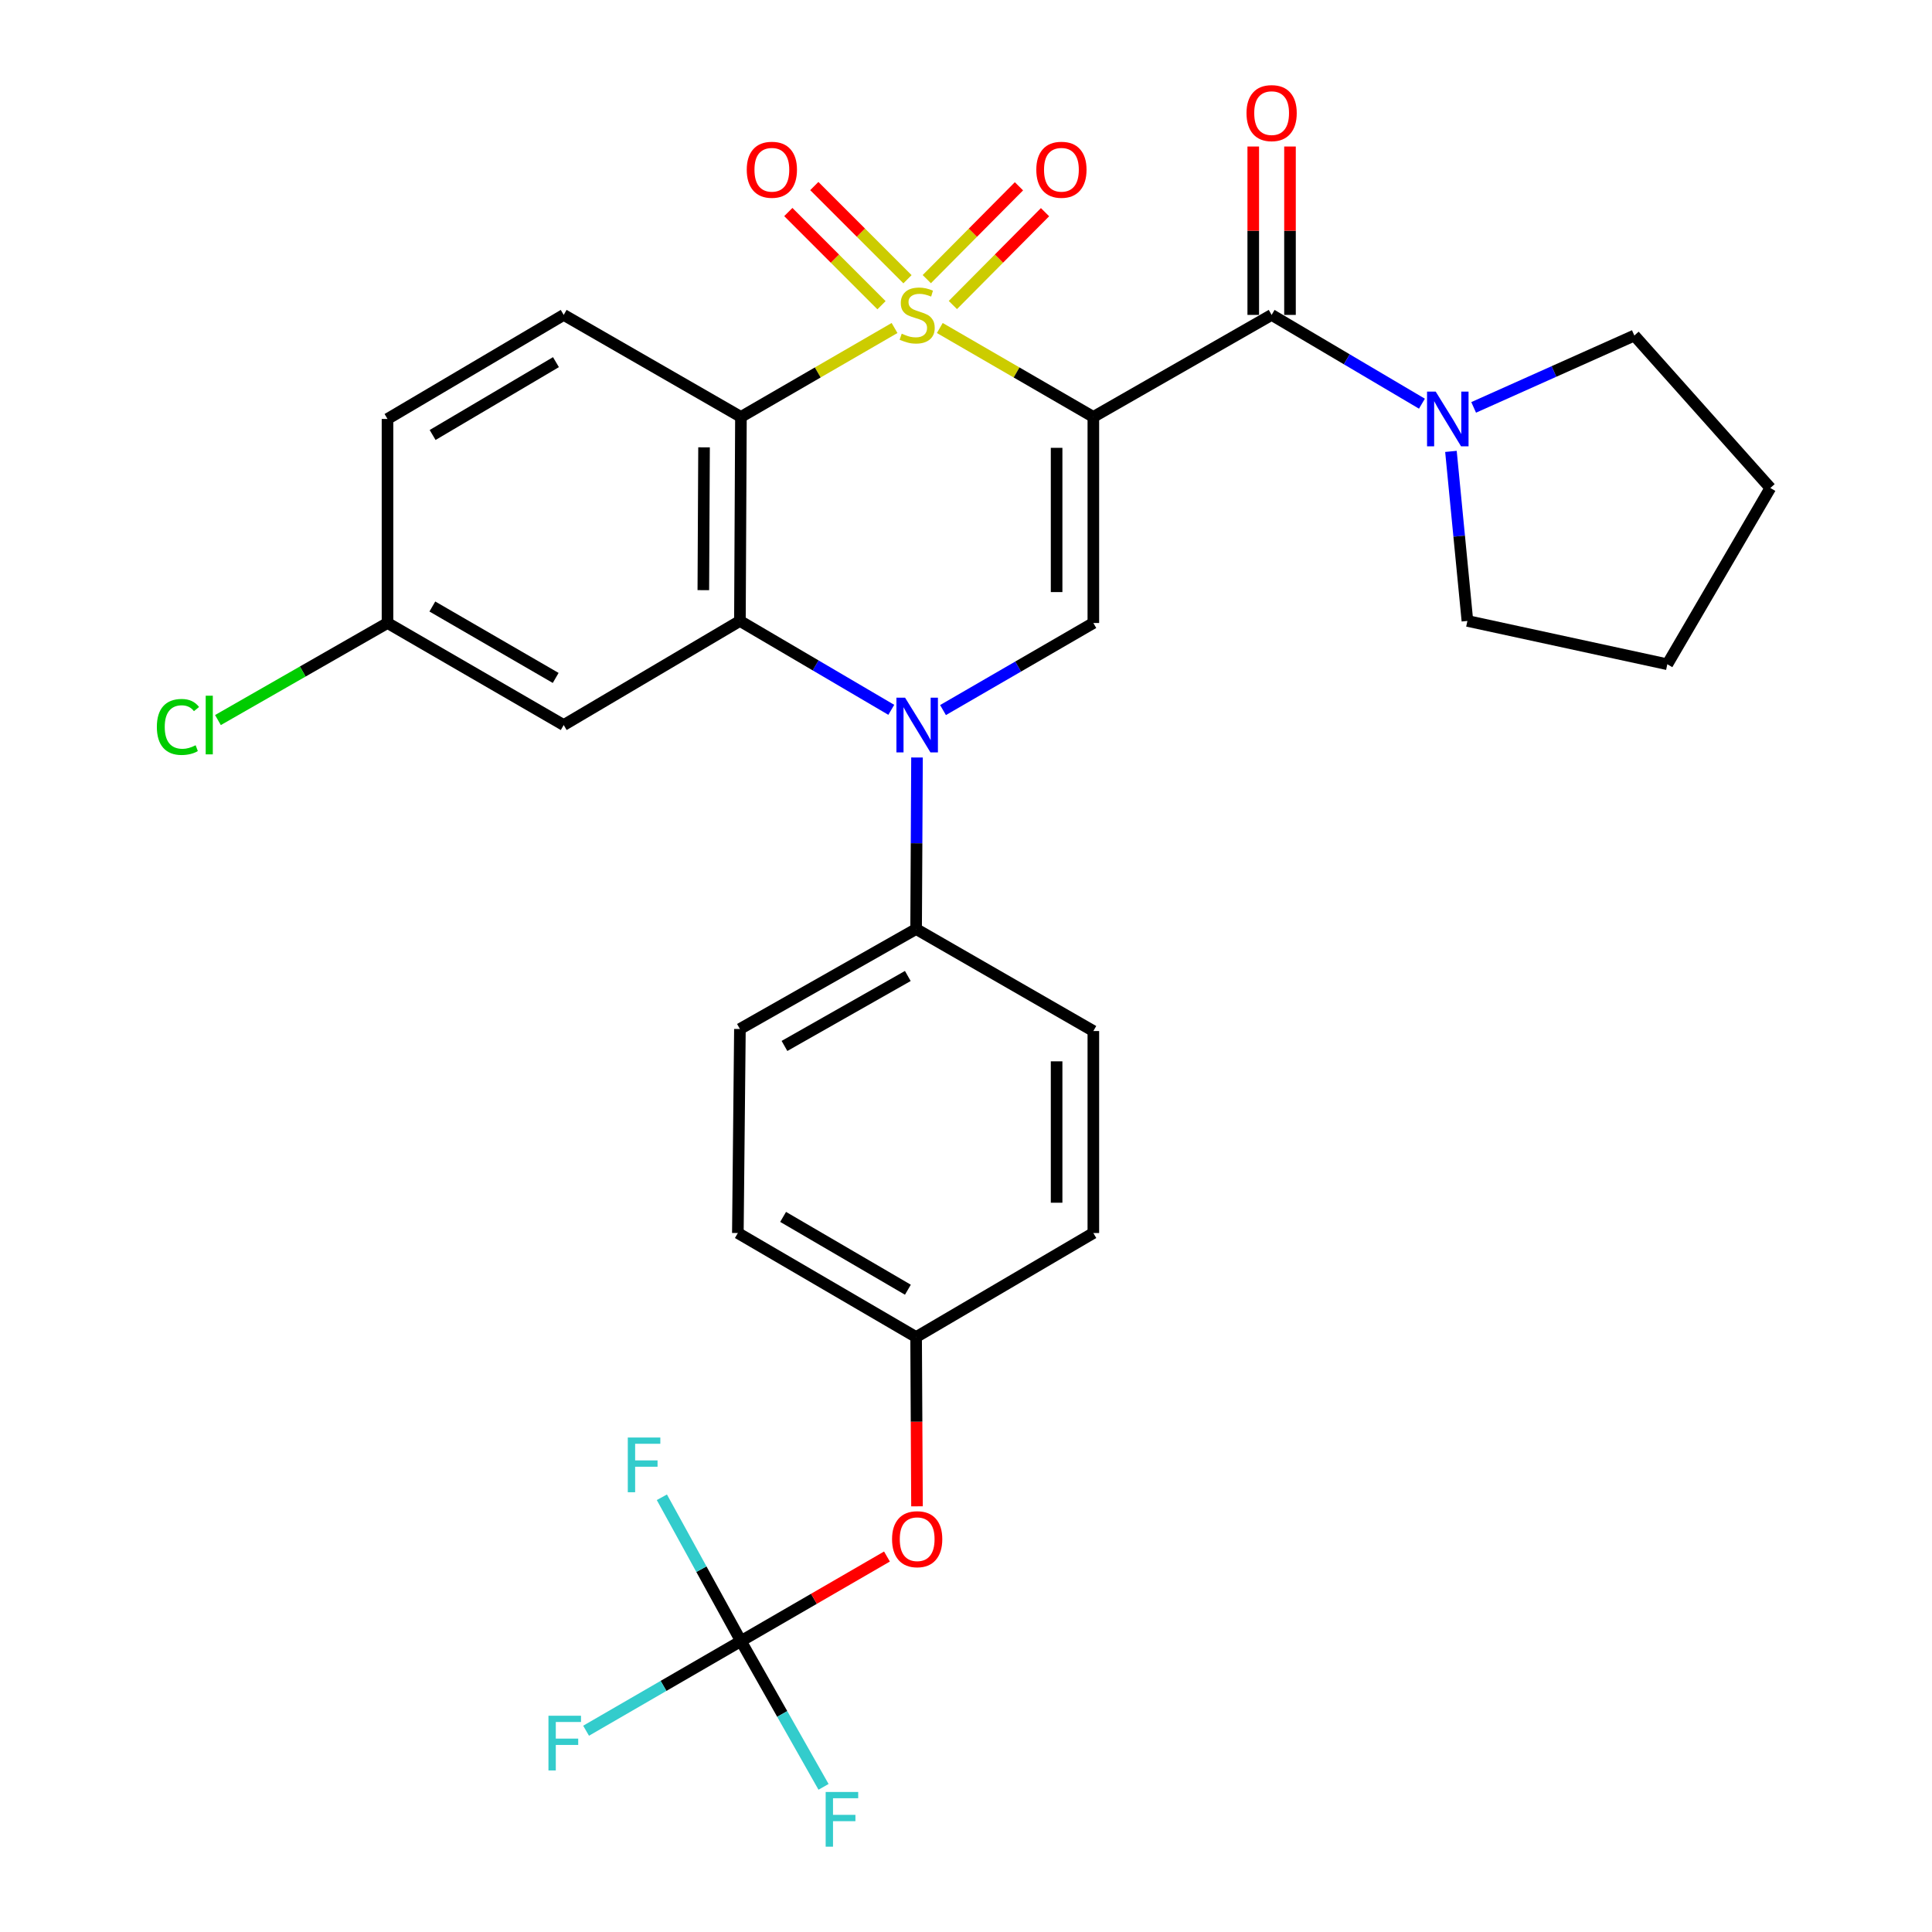 <?xml version='1.0' encoding='iso-8859-1'?>
<svg version='1.1' baseProfile='full'
              xmlns='http://www.w3.org/2000/svg'
                      xmlns:rdkit='http://www.rdkit.org/xml'
                      xmlns:xlink='http://www.w3.org/1999/xlink'
                  xml:space='preserve'
width='1000px' height='1000px' viewBox='0 0 1000 1000'>
<!-- END OF HEADER -->
<rect style='opacity:1.0;fill:#FFFFFF;stroke:none' width='1000' height='1000' x='0' y='0'> </rect>
<path class='bond-0' d='M 486.441,169.777 L 526.178,192.787' style='fill:none;fill-rule:evenodd;stroke:#CCCC00;stroke-width:6px;stroke-linecap:butt;stroke-linejoin:miter;stroke-opacity:1' />
<path class='bond-0' d='M 526.178,192.787 L 565.914,215.798' style='fill:none;fill-rule:evenodd;stroke:#000000;stroke-width:6px;stroke-linecap:butt;stroke-linejoin:miter;stroke-opacity:1' />
<path class='bond-1' d='M 463.012,169.775 L 423.26,192.786' style='fill:none;fill-rule:evenodd;stroke:#CCCC00;stroke-width:6px;stroke-linecap:butt;stroke-linejoin:miter;stroke-opacity:1' />
<path class='bond-1' d='M 423.26,192.786 L 383.508,215.798' style='fill:none;fill-rule:evenodd;stroke:#000000;stroke-width:6px;stroke-linecap:butt;stroke-linejoin:miter;stroke-opacity:1' />
<path class='bond-8' d='M 493.205,157.877 L 517.055,133.851' style='fill:none;fill-rule:evenodd;stroke:#CCCC00;stroke-width:6px;stroke-linecap:butt;stroke-linejoin:miter;stroke-opacity:1' />
<path class='bond-8' d='M 517.055,133.851 L 540.905,109.825' style='fill:none;fill-rule:evenodd;stroke:#FF0000;stroke-width:6px;stroke-linecap:butt;stroke-linejoin:miter;stroke-opacity:1' />
<path class='bond-8' d='M 479.708,144.479 L 503.559,120.453' style='fill:none;fill-rule:evenodd;stroke:#CCCC00;stroke-width:6px;stroke-linecap:butt;stroke-linejoin:miter;stroke-opacity:1' />
<path class='bond-8' d='M 503.559,120.453 L 527.409,96.427' style='fill:none;fill-rule:evenodd;stroke:#FF0000;stroke-width:6px;stroke-linecap:butt;stroke-linejoin:miter;stroke-opacity:1' />
<path class='bond-9' d='M 469.711,144.531 L 445.597,120.416' style='fill:none;fill-rule:evenodd;stroke:#CCCC00;stroke-width:6px;stroke-linecap:butt;stroke-linejoin:miter;stroke-opacity:1' />
<path class='bond-9' d='M 445.597,120.416 L 421.482,96.301' style='fill:none;fill-rule:evenodd;stroke:#FF0000;stroke-width:6px;stroke-linecap:butt;stroke-linejoin:miter;stroke-opacity:1' />
<path class='bond-9' d='M 456.264,157.978 L 432.149,133.863' style='fill:none;fill-rule:evenodd;stroke:#CCCC00;stroke-width:6px;stroke-linecap:butt;stroke-linejoin:miter;stroke-opacity:1' />
<path class='bond-9' d='M 432.149,133.863 L 408.035,109.748' style='fill:none;fill-rule:evenodd;stroke:#FF0000;stroke-width:6px;stroke-linecap:butt;stroke-linejoin:miter;stroke-opacity:1' />
<path class='bond-4' d='M 565.914,215.798 L 565.914,322.463' style='fill:none;fill-rule:evenodd;stroke:#000000;stroke-width:6px;stroke-linecap:butt;stroke-linejoin:miter;stroke-opacity:1' />
<path class='bond-4' d='M 546.897,231.798 L 546.897,306.463' style='fill:none;fill-rule:evenodd;stroke:#000000;stroke-width:6px;stroke-linecap:butt;stroke-linejoin:miter;stroke-opacity:1' />
<path class='bond-5' d='M 565.914,215.798 L 658.19,162.993' style='fill:none;fill-rule:evenodd;stroke:#000000;stroke-width:6px;stroke-linecap:butt;stroke-linejoin:miter;stroke-opacity:1' />
<path class='bond-3' d='M 383.508,215.798 L 382.98,321.396' style='fill:none;fill-rule:evenodd;stroke:#000000;stroke-width:6px;stroke-linecap:butt;stroke-linejoin:miter;stroke-opacity:1' />
<path class='bond-3' d='M 364.412,231.542 L 364.042,305.461' style='fill:none;fill-rule:evenodd;stroke:#000000;stroke-width:6px;stroke-linecap:butt;stroke-linejoin:miter;stroke-opacity:1' />
<path class='bond-11' d='M 383.508,215.798 L 291.771,162.993' style='fill:none;fill-rule:evenodd;stroke:#000000;stroke-width:6px;stroke-linecap:butt;stroke-linejoin:miter;stroke-opacity:1' />
<path class='bond-2' d='M 461.327,367.408 L 422.153,344.402' style='fill:none;fill-rule:evenodd;stroke:#0000FF;stroke-width:6px;stroke-linecap:butt;stroke-linejoin:miter;stroke-opacity:1' />
<path class='bond-2' d='M 422.153,344.402 L 382.98,321.396' style='fill:none;fill-rule:evenodd;stroke:#000000;stroke-width:6px;stroke-linecap:butt;stroke-linejoin:miter;stroke-opacity:1' />
<path class='bond-12' d='M 474.64,392.078 L 474.409,436.471' style='fill:none;fill-rule:evenodd;stroke:#0000FF;stroke-width:6px;stroke-linecap:butt;stroke-linejoin:miter;stroke-opacity:1' />
<path class='bond-12' d='M 474.409,436.471 L 474.178,480.865' style='fill:none;fill-rule:evenodd;stroke:#000000;stroke-width:6px;stroke-linecap:butt;stroke-linejoin:miter;stroke-opacity:1' />
<path class='bond-30' d='M 488.101,367.531 L 527.008,344.997' style='fill:none;fill-rule:evenodd;stroke:#0000FF;stroke-width:6px;stroke-linecap:butt;stroke-linejoin:miter;stroke-opacity:1' />
<path class='bond-30' d='M 527.008,344.997 L 565.914,322.463' style='fill:none;fill-rule:evenodd;stroke:#000000;stroke-width:6px;stroke-linecap:butt;stroke-linejoin:miter;stroke-opacity:1' />
<path class='bond-10' d='M 382.98,321.396 L 291.771,375.278' style='fill:none;fill-rule:evenodd;stroke:#000000;stroke-width:6px;stroke-linecap:butt;stroke-linejoin:miter;stroke-opacity:1' />
<path class='bond-6' d='M 658.19,162.993 L 697.09,185.97' style='fill:none;fill-rule:evenodd;stroke:#000000;stroke-width:6px;stroke-linecap:butt;stroke-linejoin:miter;stroke-opacity:1' />
<path class='bond-6' d='M 697.09,185.97 L 735.989,208.947' style='fill:none;fill-rule:evenodd;stroke:#0000FF;stroke-width:6px;stroke-linecap:butt;stroke-linejoin:miter;stroke-opacity:1' />
<path class='bond-13' d='M 667.698,162.993 L 667.698,119.415' style='fill:none;fill-rule:evenodd;stroke:#000000;stroke-width:6px;stroke-linecap:butt;stroke-linejoin:miter;stroke-opacity:1' />
<path class='bond-13' d='M 667.698,119.415 L 667.698,75.836' style='fill:none;fill-rule:evenodd;stroke:#FF0000;stroke-width:6px;stroke-linecap:butt;stroke-linejoin:miter;stroke-opacity:1' />
<path class='bond-13' d='M 648.681,162.993 L 648.681,119.415' style='fill:none;fill-rule:evenodd;stroke:#000000;stroke-width:6px;stroke-linecap:butt;stroke-linejoin:miter;stroke-opacity:1' />
<path class='bond-13' d='M 648.681,119.415 L 648.681,75.836' style='fill:none;fill-rule:evenodd;stroke:#FF0000;stroke-width:6px;stroke-linecap:butt;stroke-linejoin:miter;stroke-opacity:1' />
<path class='bond-26' d='M 762.761,210.867 L 804.346,192.266' style='fill:none;fill-rule:evenodd;stroke:#0000FF;stroke-width:6px;stroke-linecap:butt;stroke-linejoin:miter;stroke-opacity:1' />
<path class='bond-26' d='M 804.346,192.266 L 845.931,173.664' style='fill:none;fill-rule:evenodd;stroke:#000000;stroke-width:6px;stroke-linecap:butt;stroke-linejoin:miter;stroke-opacity:1' />
<path class='bond-27' d='M 751.007,233.64 L 755.269,277.518' style='fill:none;fill-rule:evenodd;stroke:#0000FF;stroke-width:6px;stroke-linecap:butt;stroke-linejoin:miter;stroke-opacity:1' />
<path class='bond-27' d='M 755.269,277.518 L 759.53,321.396' style='fill:none;fill-rule:evenodd;stroke:#000000;stroke-width:6px;stroke-linecap:butt;stroke-linejoin:miter;stroke-opacity:1' />
<path class='bond-7' d='M 383.508,849.418 L 421.3,827.537' style='fill:none;fill-rule:evenodd;stroke:#000000;stroke-width:6px;stroke-linecap:butt;stroke-linejoin:miter;stroke-opacity:1' />
<path class='bond-7' d='M 421.3,827.537 L 459.092,805.656' style='fill:none;fill-rule:evenodd;stroke:#FF0000;stroke-width:6px;stroke-linecap:butt;stroke-linejoin:miter;stroke-opacity:1' />
<path class='bond-18' d='M 383.508,849.418 L 343.431,872.62' style='fill:none;fill-rule:evenodd;stroke:#000000;stroke-width:6px;stroke-linecap:butt;stroke-linejoin:miter;stroke-opacity:1' />
<path class='bond-18' d='M 343.431,872.62 L 303.354,895.822' style='fill:none;fill-rule:evenodd;stroke:#33CCCC;stroke-width:6px;stroke-linecap:butt;stroke-linejoin:miter;stroke-opacity:1' />
<path class='bond-19' d='M 383.508,849.418 L 363.045,812.2' style='fill:none;fill-rule:evenodd;stroke:#000000;stroke-width:6px;stroke-linecap:butt;stroke-linejoin:miter;stroke-opacity:1' />
<path class='bond-19' d='M 363.045,812.2 L 342.582,774.982' style='fill:none;fill-rule:evenodd;stroke:#33CCCC;stroke-width:6px;stroke-linecap:butt;stroke-linejoin:miter;stroke-opacity:1' />
<path class='bond-20' d='M 383.508,849.418 L 404.884,887.145' style='fill:none;fill-rule:evenodd;stroke:#000000;stroke-width:6px;stroke-linecap:butt;stroke-linejoin:miter;stroke-opacity:1' />
<path class='bond-20' d='M 404.884,887.145 L 426.259,924.872' style='fill:none;fill-rule:evenodd;stroke:#33CCCC;stroke-width:6px;stroke-linecap:butt;stroke-linejoin:miter;stroke-opacity:1' />
<path class='bond-31' d='M 291.771,375.278 L 200.573,322.463' style='fill:none;fill-rule:evenodd;stroke:#000000;stroke-width:6px;stroke-linecap:butt;stroke-linejoin:miter;stroke-opacity:1' />
<path class='bond-31' d='M 287.622,350.899 L 223.784,313.928' style='fill:none;fill-rule:evenodd;stroke:#000000;stroke-width:6px;stroke-linecap:butt;stroke-linejoin:miter;stroke-opacity:1' />
<path class='bond-22' d='M 291.771,162.993 L 200.573,216.854' style='fill:none;fill-rule:evenodd;stroke:#000000;stroke-width:6px;stroke-linecap:butt;stroke-linejoin:miter;stroke-opacity:1' />
<path class='bond-22' d='M 287.762,187.447 L 223.924,225.15' style='fill:none;fill-rule:evenodd;stroke:#000000;stroke-width:6px;stroke-linecap:butt;stroke-linejoin:miter;stroke-opacity:1' />
<path class='bond-15' d='M 474.178,480.865 L 382.98,532.603' style='fill:none;fill-rule:evenodd;stroke:#000000;stroke-width:6px;stroke-linecap:butt;stroke-linejoin:miter;stroke-opacity:1' />
<path class='bond-15' d='M 469.882,505.167 L 406.043,541.383' style='fill:none;fill-rule:evenodd;stroke:#000000;stroke-width:6px;stroke-linecap:butt;stroke-linejoin:miter;stroke-opacity:1' />
<path class='bond-16' d='M 474.178,480.865 L 565.914,533.659' style='fill:none;fill-rule:evenodd;stroke:#000000;stroke-width:6px;stroke-linecap:butt;stroke-linejoin:miter;stroke-opacity:1' />
<path class='bond-14' d='M 474.638,779.669 L 474.408,735.865' style='fill:none;fill-rule:evenodd;stroke:#FF0000;stroke-width:6px;stroke-linecap:butt;stroke-linejoin:miter;stroke-opacity:1' />
<path class='bond-14' d='M 474.408,735.865 L 474.178,692.061' style='fill:none;fill-rule:evenodd;stroke:#000000;stroke-width:6px;stroke-linecap:butt;stroke-linejoin:miter;stroke-opacity:1' />
<path class='bond-24' d='M 382.98,532.603 L 381.913,638.211' style='fill:none;fill-rule:evenodd;stroke:#000000;stroke-width:6px;stroke-linecap:butt;stroke-linejoin:miter;stroke-opacity:1' />
<path class='bond-23' d='M 565.914,533.659 L 565.914,638.211' style='fill:none;fill-rule:evenodd;stroke:#000000;stroke-width:6px;stroke-linecap:butt;stroke-linejoin:miter;stroke-opacity:1' />
<path class='bond-23' d='M 546.897,549.342 L 546.897,622.528' style='fill:none;fill-rule:evenodd;stroke:#000000;stroke-width:6px;stroke-linecap:butt;stroke-linejoin:miter;stroke-opacity:1' />
<path class='bond-17' d='M 200.573,322.463 L 200.573,216.854' style='fill:none;fill-rule:evenodd;stroke:#000000;stroke-width:6px;stroke-linecap:butt;stroke-linejoin:miter;stroke-opacity:1' />
<path class='bond-25' d='M 200.573,322.463 L 156.69,347.583' style='fill:none;fill-rule:evenodd;stroke:#000000;stroke-width:6px;stroke-linecap:butt;stroke-linejoin:miter;stroke-opacity:1' />
<path class='bond-25' d='M 156.69,347.583 L 112.806,372.703' style='fill:none;fill-rule:evenodd;stroke:#00CC00;stroke-width:6px;stroke-linecap:butt;stroke-linejoin:miter;stroke-opacity:1' />
<path class='bond-21' d='M 474.178,692.061 L 565.914,638.211' style='fill:none;fill-rule:evenodd;stroke:#000000;stroke-width:6px;stroke-linecap:butt;stroke-linejoin:miter;stroke-opacity:1' />
<path class='bond-33' d='M 474.178,692.061 L 381.913,638.211' style='fill:none;fill-rule:evenodd;stroke:#000000;stroke-width:6px;stroke-linecap:butt;stroke-linejoin:miter;stroke-opacity:1' />
<path class='bond-33' d='M 469.924,667.56 L 405.338,629.864' style='fill:none;fill-rule:evenodd;stroke:#000000;stroke-width:6px;stroke-linecap:butt;stroke-linejoin:miter;stroke-opacity:1' />
<path class='bond-29' d='M 845.931,173.664 L 916.327,252.585' style='fill:none;fill-rule:evenodd;stroke:#000000;stroke-width:6px;stroke-linecap:butt;stroke-linejoin:miter;stroke-opacity:1' />
<path class='bond-28' d='M 759.53,321.396 L 863.005,343.815' style='fill:none;fill-rule:evenodd;stroke:#000000;stroke-width:6px;stroke-linecap:butt;stroke-linejoin:miter;stroke-opacity:1' />
<path class='bond-32' d='M 863.005,343.815 L 916.327,252.585' style='fill:none;fill-rule:evenodd;stroke:#000000;stroke-width:6px;stroke-linecap:butt;stroke-linejoin:miter;stroke-opacity:1' />
<path  class='atom-0' d='M 466.727 172.713
Q 467.047 172.833, 468.367 173.393
Q 469.687 173.953, 471.127 174.313
Q 472.607 174.633, 474.047 174.633
Q 476.727 174.633, 478.287 173.353
Q 479.847 172.033, 479.847 169.753
Q 479.847 168.193, 479.047 167.233
Q 478.287 166.273, 477.087 165.753
Q 475.887 165.233, 473.887 164.633
Q 471.367 163.873, 469.847 163.153
Q 468.367 162.433, 467.287 160.913
Q 466.247 159.393, 466.247 156.833
Q 466.247 153.273, 468.647 151.073
Q 471.087 148.873, 475.887 148.873
Q 479.167 148.873, 482.887 150.433
L 481.967 153.513
Q 478.567 152.113, 476.007 152.113
Q 473.247 152.113, 471.727 153.273
Q 470.207 154.393, 470.247 156.353
Q 470.247 157.873, 471.007 158.793
Q 471.807 159.713, 472.927 160.233
Q 474.087 160.753, 476.007 161.353
Q 478.567 162.153, 480.087 162.953
Q 481.607 163.753, 482.687 165.393
Q 483.807 166.993, 483.807 169.753
Q 483.807 173.673, 481.167 175.793
Q 478.567 177.873, 474.207 177.873
Q 471.687 177.873, 469.767 177.313
Q 467.887 176.793, 465.647 175.873
L 466.727 172.713
' fill='#CCCC00'/>
<path  class='atom-3' d='M 468.467 361.118
L 477.747 376.118
Q 478.667 377.598, 480.147 380.278
Q 481.627 382.958, 481.707 383.118
L 481.707 361.118
L 485.467 361.118
L 485.467 389.438
L 481.587 389.438
L 471.627 373.038
Q 470.467 371.118, 469.227 368.918
Q 468.027 366.718, 467.667 366.038
L 467.667 389.438
L 463.987 389.438
L 463.987 361.118
L 468.467 361.118
' fill='#0000FF'/>
<path  class='atom-7' d='M 743.117 202.694
L 752.397 217.694
Q 753.317 219.174, 754.797 221.854
Q 756.277 224.534, 756.357 224.694
L 756.357 202.694
L 760.117 202.694
L 760.117 231.014
L 756.237 231.014
L 746.277 214.614
Q 745.117 212.694, 743.877 210.494
Q 742.677 208.294, 742.317 207.614
L 742.317 231.014
L 738.637 231.014
L 738.637 202.694
L 743.117 202.694
' fill='#0000FF'/>
<path  class='atom-9' d='M 536.39 87.861
Q 536.39 81.061, 539.75 77.261
Q 543.11 73.461, 549.39 73.461
Q 555.67 73.461, 559.03 77.261
Q 562.39 81.061, 562.39 87.861
Q 562.39 94.741, 558.99 98.661
Q 555.59 102.541, 549.39 102.541
Q 543.15 102.541, 539.75 98.661
Q 536.39 94.781, 536.39 87.861
M 549.39 99.341
Q 553.71 99.341, 556.03 96.461
Q 558.39 93.541, 558.39 87.861
Q 558.39 82.301, 556.03 79.501
Q 553.71 76.661, 549.39 76.661
Q 545.07 76.661, 542.71 79.461
Q 540.39 82.261, 540.39 87.861
Q 540.39 93.581, 542.71 96.461
Q 545.07 99.341, 549.39 99.341
' fill='#FF0000'/>
<path  class='atom-10' d='M 386.514 87.861
Q 386.514 81.061, 389.874 77.261
Q 393.234 73.461, 399.514 73.461
Q 405.794 73.461, 409.154 77.261
Q 412.514 81.061, 412.514 87.861
Q 412.514 94.741, 409.114 98.661
Q 405.714 102.541, 399.514 102.541
Q 393.274 102.541, 389.874 98.661
Q 386.514 94.781, 386.514 87.861
M 399.514 99.341
Q 403.834 99.341, 406.154 96.461
Q 408.514 93.541, 408.514 87.861
Q 408.514 82.301, 406.154 79.501
Q 403.834 76.661, 399.514 76.661
Q 395.194 76.661, 392.834 79.461
Q 390.514 82.261, 390.514 87.861
Q 390.514 93.581, 392.834 96.461
Q 395.194 99.341, 399.514 99.341
' fill='#FF0000'/>
<path  class='atom-14' d='M 645.19 58.542
Q 645.19 51.742, 648.55 47.943
Q 651.91 44.142, 658.19 44.142
Q 664.47 44.142, 667.83 47.943
Q 671.19 51.742, 671.19 58.542
Q 671.19 65.422, 667.79 69.343
Q 664.39 73.222, 658.19 73.222
Q 651.95 73.222, 648.55 69.343
Q 645.19 65.463, 645.19 58.542
M 658.19 70.022
Q 662.51 70.022, 664.83 67.142
Q 667.19 64.222, 667.19 58.542
Q 667.19 52.983, 664.83 50.182
Q 662.51 47.343, 658.19 47.343
Q 653.87 47.343, 651.51 50.142
Q 649.19 52.943, 649.19 58.542
Q 649.19 64.263, 651.51 67.142
Q 653.87 70.022, 658.19 70.022
' fill='#FF0000'/>
<path  class='atom-15' d='M 461.727 796.683
Q 461.727 789.883, 465.087 786.083
Q 468.447 782.283, 474.727 782.283
Q 481.007 782.283, 484.367 786.083
Q 487.727 789.883, 487.727 796.683
Q 487.727 803.563, 484.327 807.483
Q 480.927 811.363, 474.727 811.363
Q 468.487 811.363, 465.087 807.483
Q 461.727 803.603, 461.727 796.683
M 474.727 808.163
Q 479.047 808.163, 481.367 805.283
Q 483.727 802.363, 483.727 796.683
Q 483.727 791.123, 481.367 788.323
Q 479.047 785.483, 474.727 785.483
Q 470.407 785.483, 468.047 788.283
Q 465.727 791.083, 465.727 796.683
Q 465.727 802.403, 468.047 805.283
Q 470.407 808.163, 474.727 808.163
' fill='#FF0000'/>
<path  class='atom-19' d='M 283.88 888.062
L 300.72 888.062
L 300.72 891.302
L 287.68 891.302
L 287.68 899.902
L 299.28 899.902
L 299.28 903.182
L 287.68 903.182
L 287.68 916.382
L 283.88 916.382
L 283.88 888.062
' fill='#33CCCC'/>
<path  class='atom-20' d='M 324.946 744.06
L 341.786 744.06
L 341.786 747.3
L 328.746 747.3
L 328.746 755.9
L 340.346 755.9
L 340.346 759.18
L 328.746 759.18
L 328.746 772.38
L 324.946 772.38
L 324.946 744.06
' fill='#33CCCC'/>
<path  class='atom-21' d='M 427.364 927.523
L 444.204 927.523
L 444.204 930.763
L 431.164 930.763
L 431.164 939.363
L 442.764 939.363
L 442.764 942.643
L 431.164 942.643
L 431.164 955.843
L 427.364 955.843
L 427.364 927.523
' fill='#33CCCC'/>
<path  class='atom-26' d='M 81.189 376.258
Q 81.189 369.218, 84.469 365.538
Q 87.788 361.818, 94.069 361.818
Q 99.909 361.818, 103.029 365.938
L 100.389 368.098
Q 98.109 365.098, 94.069 365.098
Q 89.788 365.098, 87.508 367.978
Q 85.269 370.818, 85.269 376.258
Q 85.269 381.858, 87.588 384.738
Q 89.948 387.618, 94.508 387.618
Q 97.629 387.618, 101.269 385.738
L 102.389 388.738
Q 100.909 389.698, 98.668 390.258
Q 96.428 390.818, 93.948 390.818
Q 87.788 390.818, 84.469 387.058
Q 81.189 383.298, 81.189 376.258
' fill='#00CC00'/>
<path  class='atom-26' d='M 106.469 360.098
L 110.149 360.098
L 110.149 390.458
L 106.469 390.458
L 106.469 360.098
' fill='#00CC00'/>
</svg>
